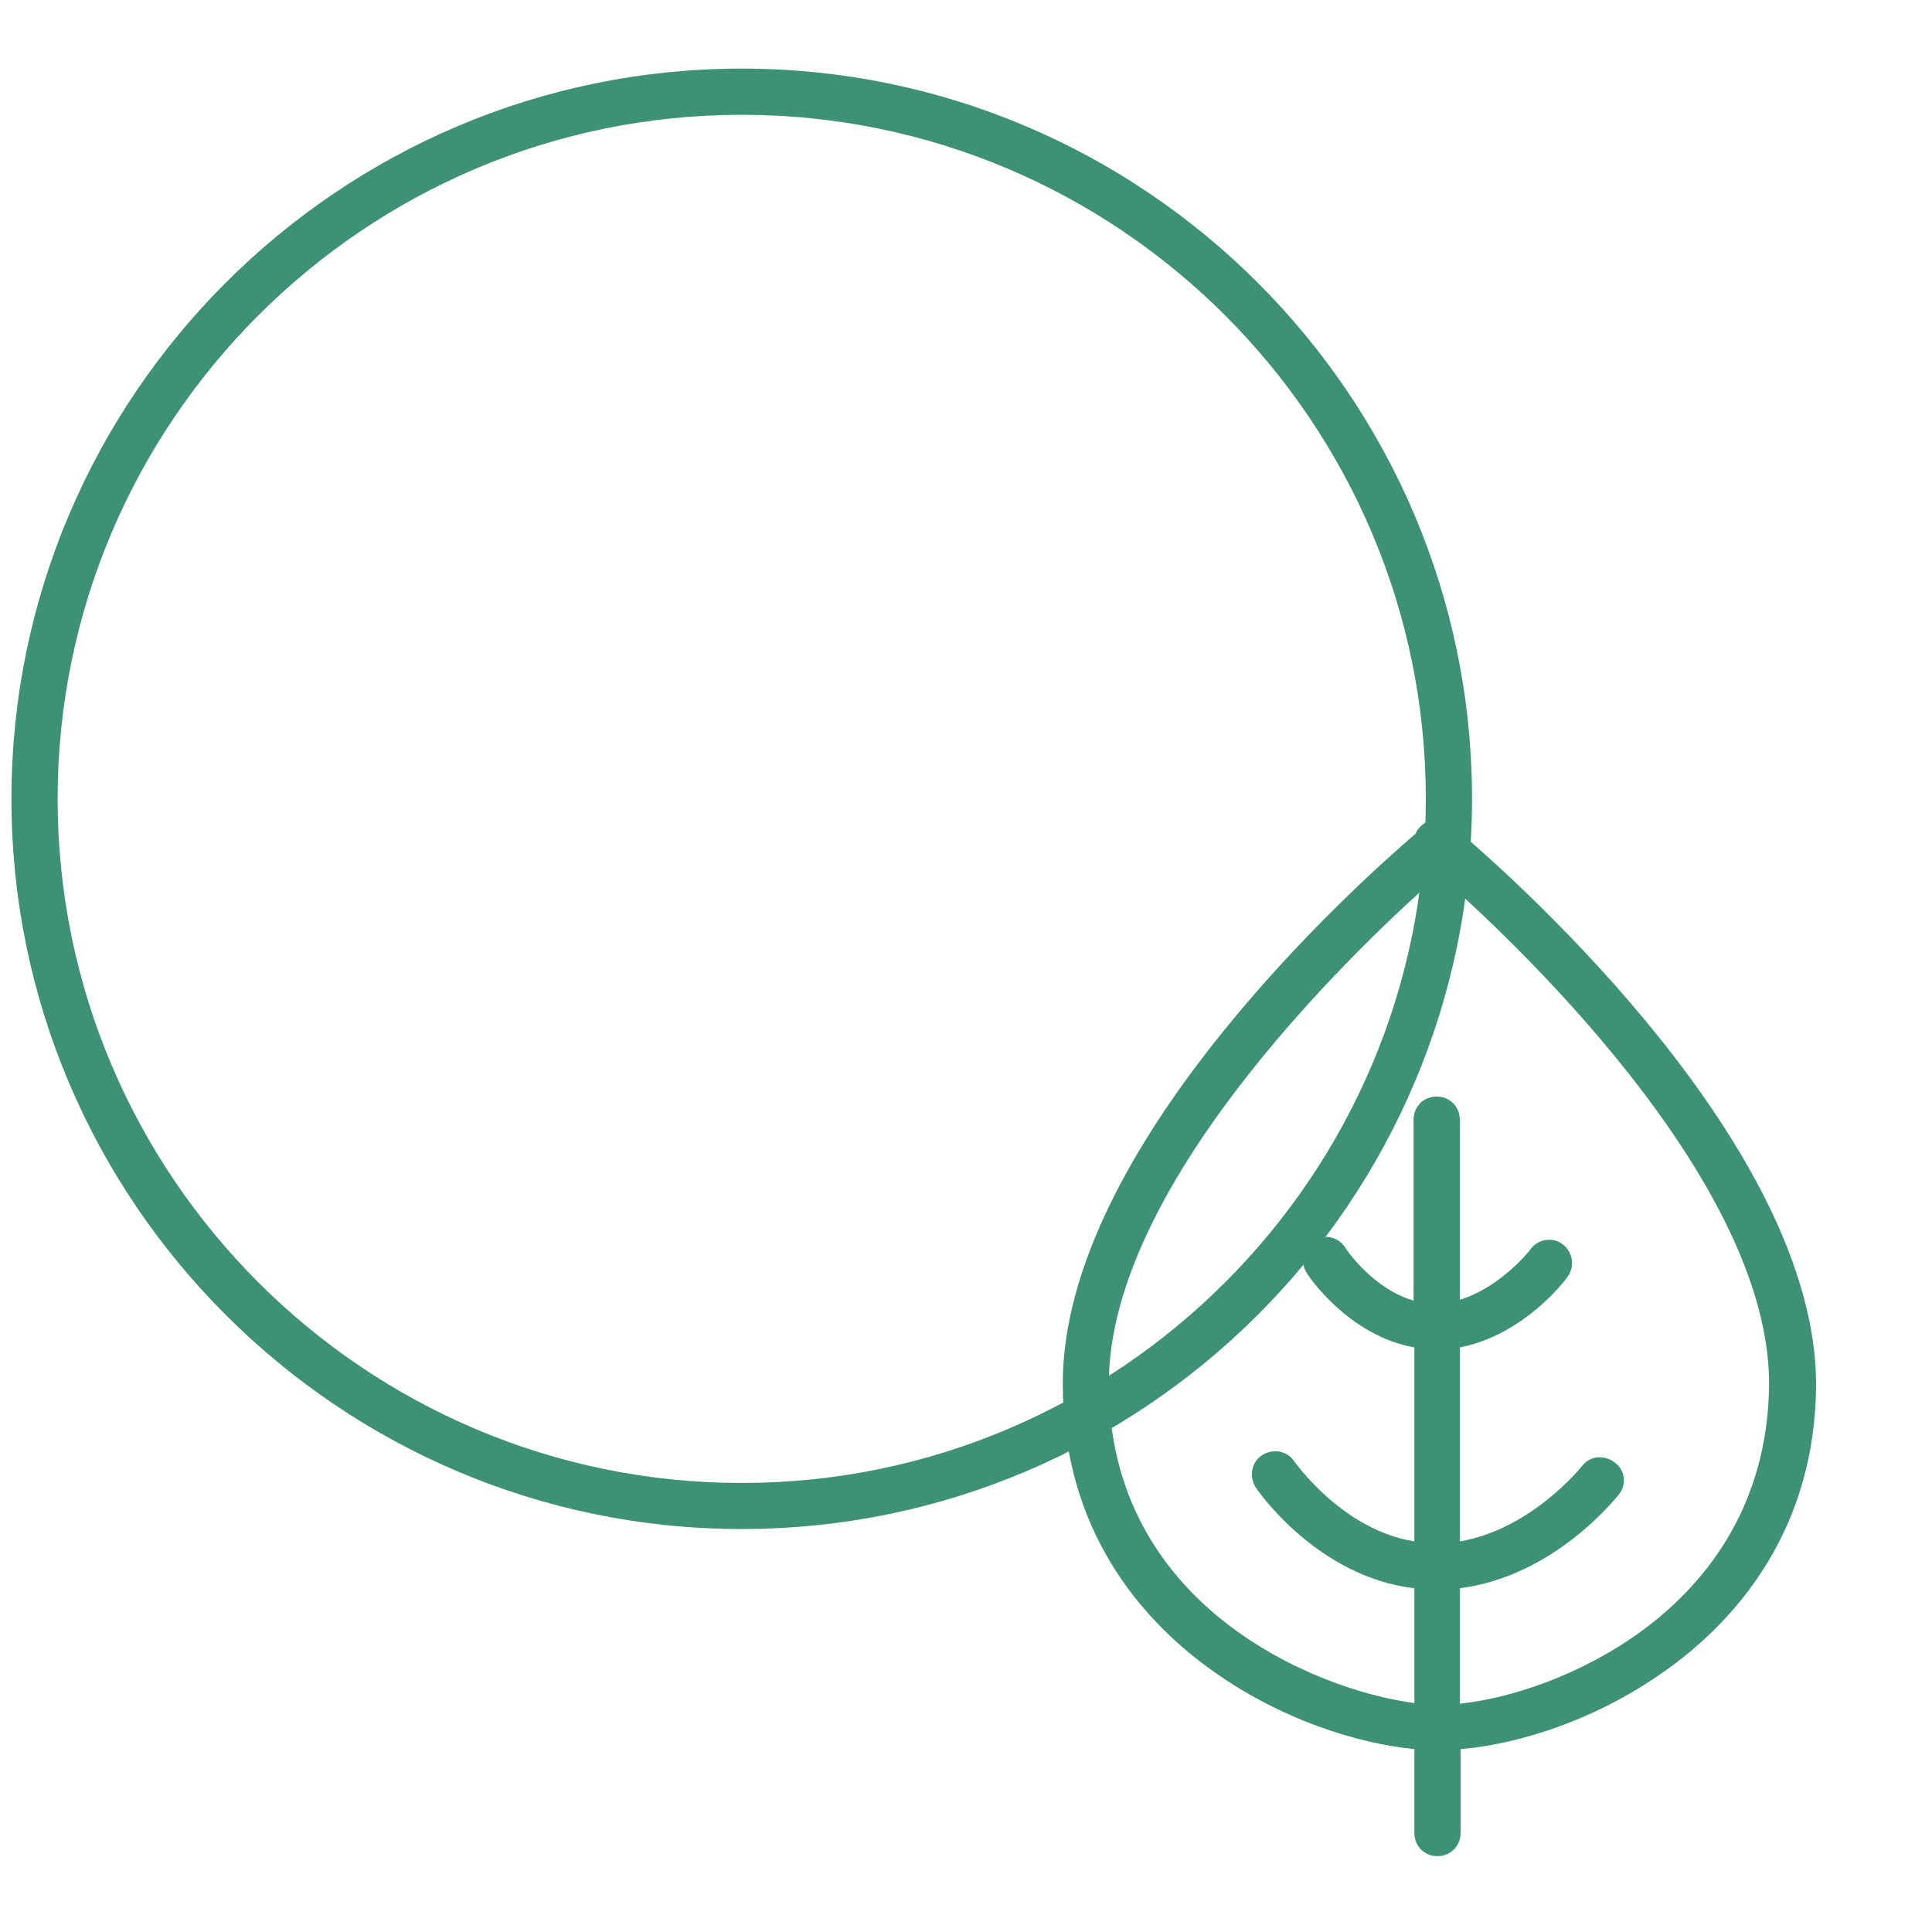 <svg width="12" height="12" viewBox="0 0 12 12" fill="none" xmlns="http://www.w3.org/2000/svg">
<path d="M4.607 0.426C2.107 0.426 0.071 2.462 0.071 4.962C0.071 7.461 2.107 9.497 4.607 9.497C7.107 9.497 9.143 7.461 9.143 4.962C9.143 2.462 7.107 0.426 4.607 0.426ZM4.607 9.211C2.265 9.211 0.358 7.304 0.358 4.962C0.358 2.62 2.265 0.713 4.607 0.713C6.949 0.713 8.856 2.62 8.856 4.962C8.856 7.304 6.949 9.211 4.607 9.211Z" fill="#3D9276"/>
<path d="M9.076 5.177C9.072 5.167 9.067 5.153 9.057 5.143C9.029 5.105 8.981 5.091 8.938 5.091C8.89 5.086 8.847 5.105 8.814 5.143C8.804 5.153 8.799 5.162 8.794 5.177C8.426 5.492 6.601 7.127 6.601 8.594C6.601 9.507 7.093 10.057 7.504 10.358C7.948 10.683 8.441 10.831 8.785 10.864V11.385C8.785 11.466 8.847 11.529 8.928 11.529C9.009 11.529 9.072 11.466 9.072 11.385V10.864C9.416 10.836 9.922 10.688 10.377 10.353C10.787 10.052 11.28 9.497 11.28 8.589C11.27 7.127 9.444 5.492 9.076 5.177ZM10.2 10.128C9.822 10.405 9.382 10.549 9.067 10.582V9.865C9.66 9.789 10.037 9.301 10.056 9.282C10.104 9.22 10.095 9.129 10.027 9.082C9.961 9.034 9.875 9.043 9.827 9.105C9.822 9.11 9.516 9.497 9.067 9.574V8.369C9.464 8.293 9.726 7.949 9.736 7.93C9.784 7.868 9.769 7.777 9.707 7.729C9.645 7.681 9.554 7.695 9.507 7.758C9.507 7.762 9.32 7.997 9.067 8.073V6.955C9.067 6.873 9.005 6.811 8.923 6.811C8.842 6.811 8.78 6.873 8.78 6.955V8.078C8.527 8.006 8.355 7.753 8.355 7.748C8.312 7.681 8.221 7.662 8.159 7.705C8.092 7.748 8.073 7.839 8.116 7.906C8.125 7.925 8.379 8.298 8.785 8.369V9.574C8.336 9.502 8.044 9.082 8.039 9.077C7.996 9.01 7.905 8.995 7.838 9.039C7.772 9.082 7.757 9.172 7.8 9.239C7.815 9.263 8.183 9.794 8.785 9.865V10.578C8.164 10.496 6.887 9.971 6.887 8.594C6.887 7.318 8.512 5.808 8.938 5.435C9.363 5.808 10.988 7.318 10.988 8.594C10.983 9.387 10.558 9.865 10.2 10.128Z" fill="#3D9276"/>
</svg>

